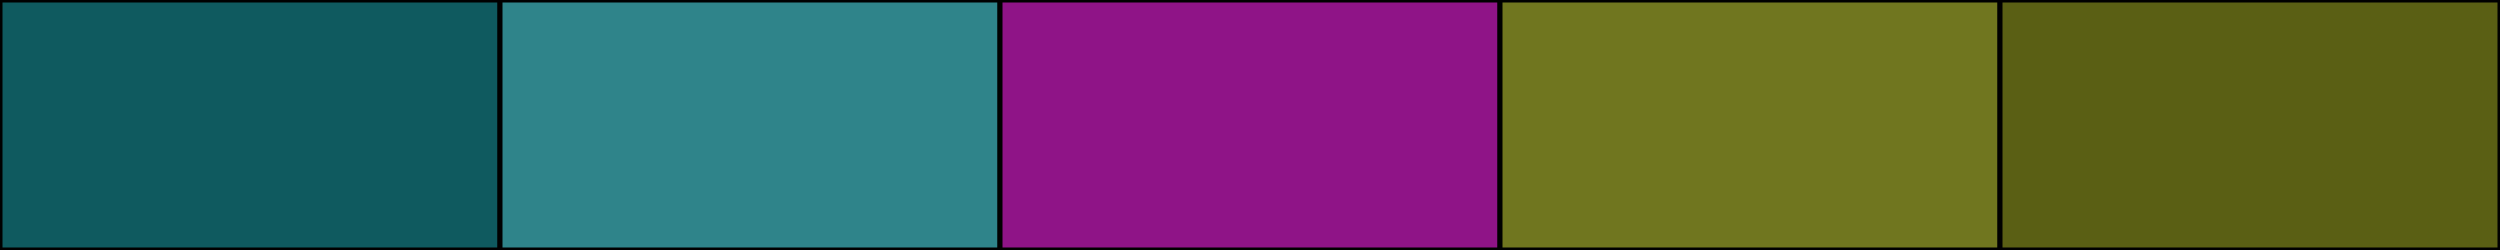 <svg width="500" height="50" xmlns="http://www.w3.org/2000/svg"><rect height="50" width="500" style="fill:rgb(0,0,0);stroke-width:1;stroke:rgb(0,0,0)"></rect><rect height="50" width="100" style="fill:rgb(15,90,95);stroke-width:1;stroke:rgb(0,0,0);float:left"></rect><rect height="50" width="100" x="100" style="fill:rgb(47,132,138);stroke-width:1;stroke:rgb(0,0,0);float:left"></rect><rect height="50" width="100" x="200" style="fill:rgb(143,20,135);stroke-width:1;stroke:rgb(0,0,0);float:left"></rect><rect height="50" width="100" x="300" style="fill:rgb(112,118,31);stroke-width:1;stroke:rgb(0,0,0);float:left"></rect><rect height="50" width="100" x="400" style="fill:rgb(90,95,20);stroke-width:1;stroke:rgb(0,0,0);float:left"></rect></svg>